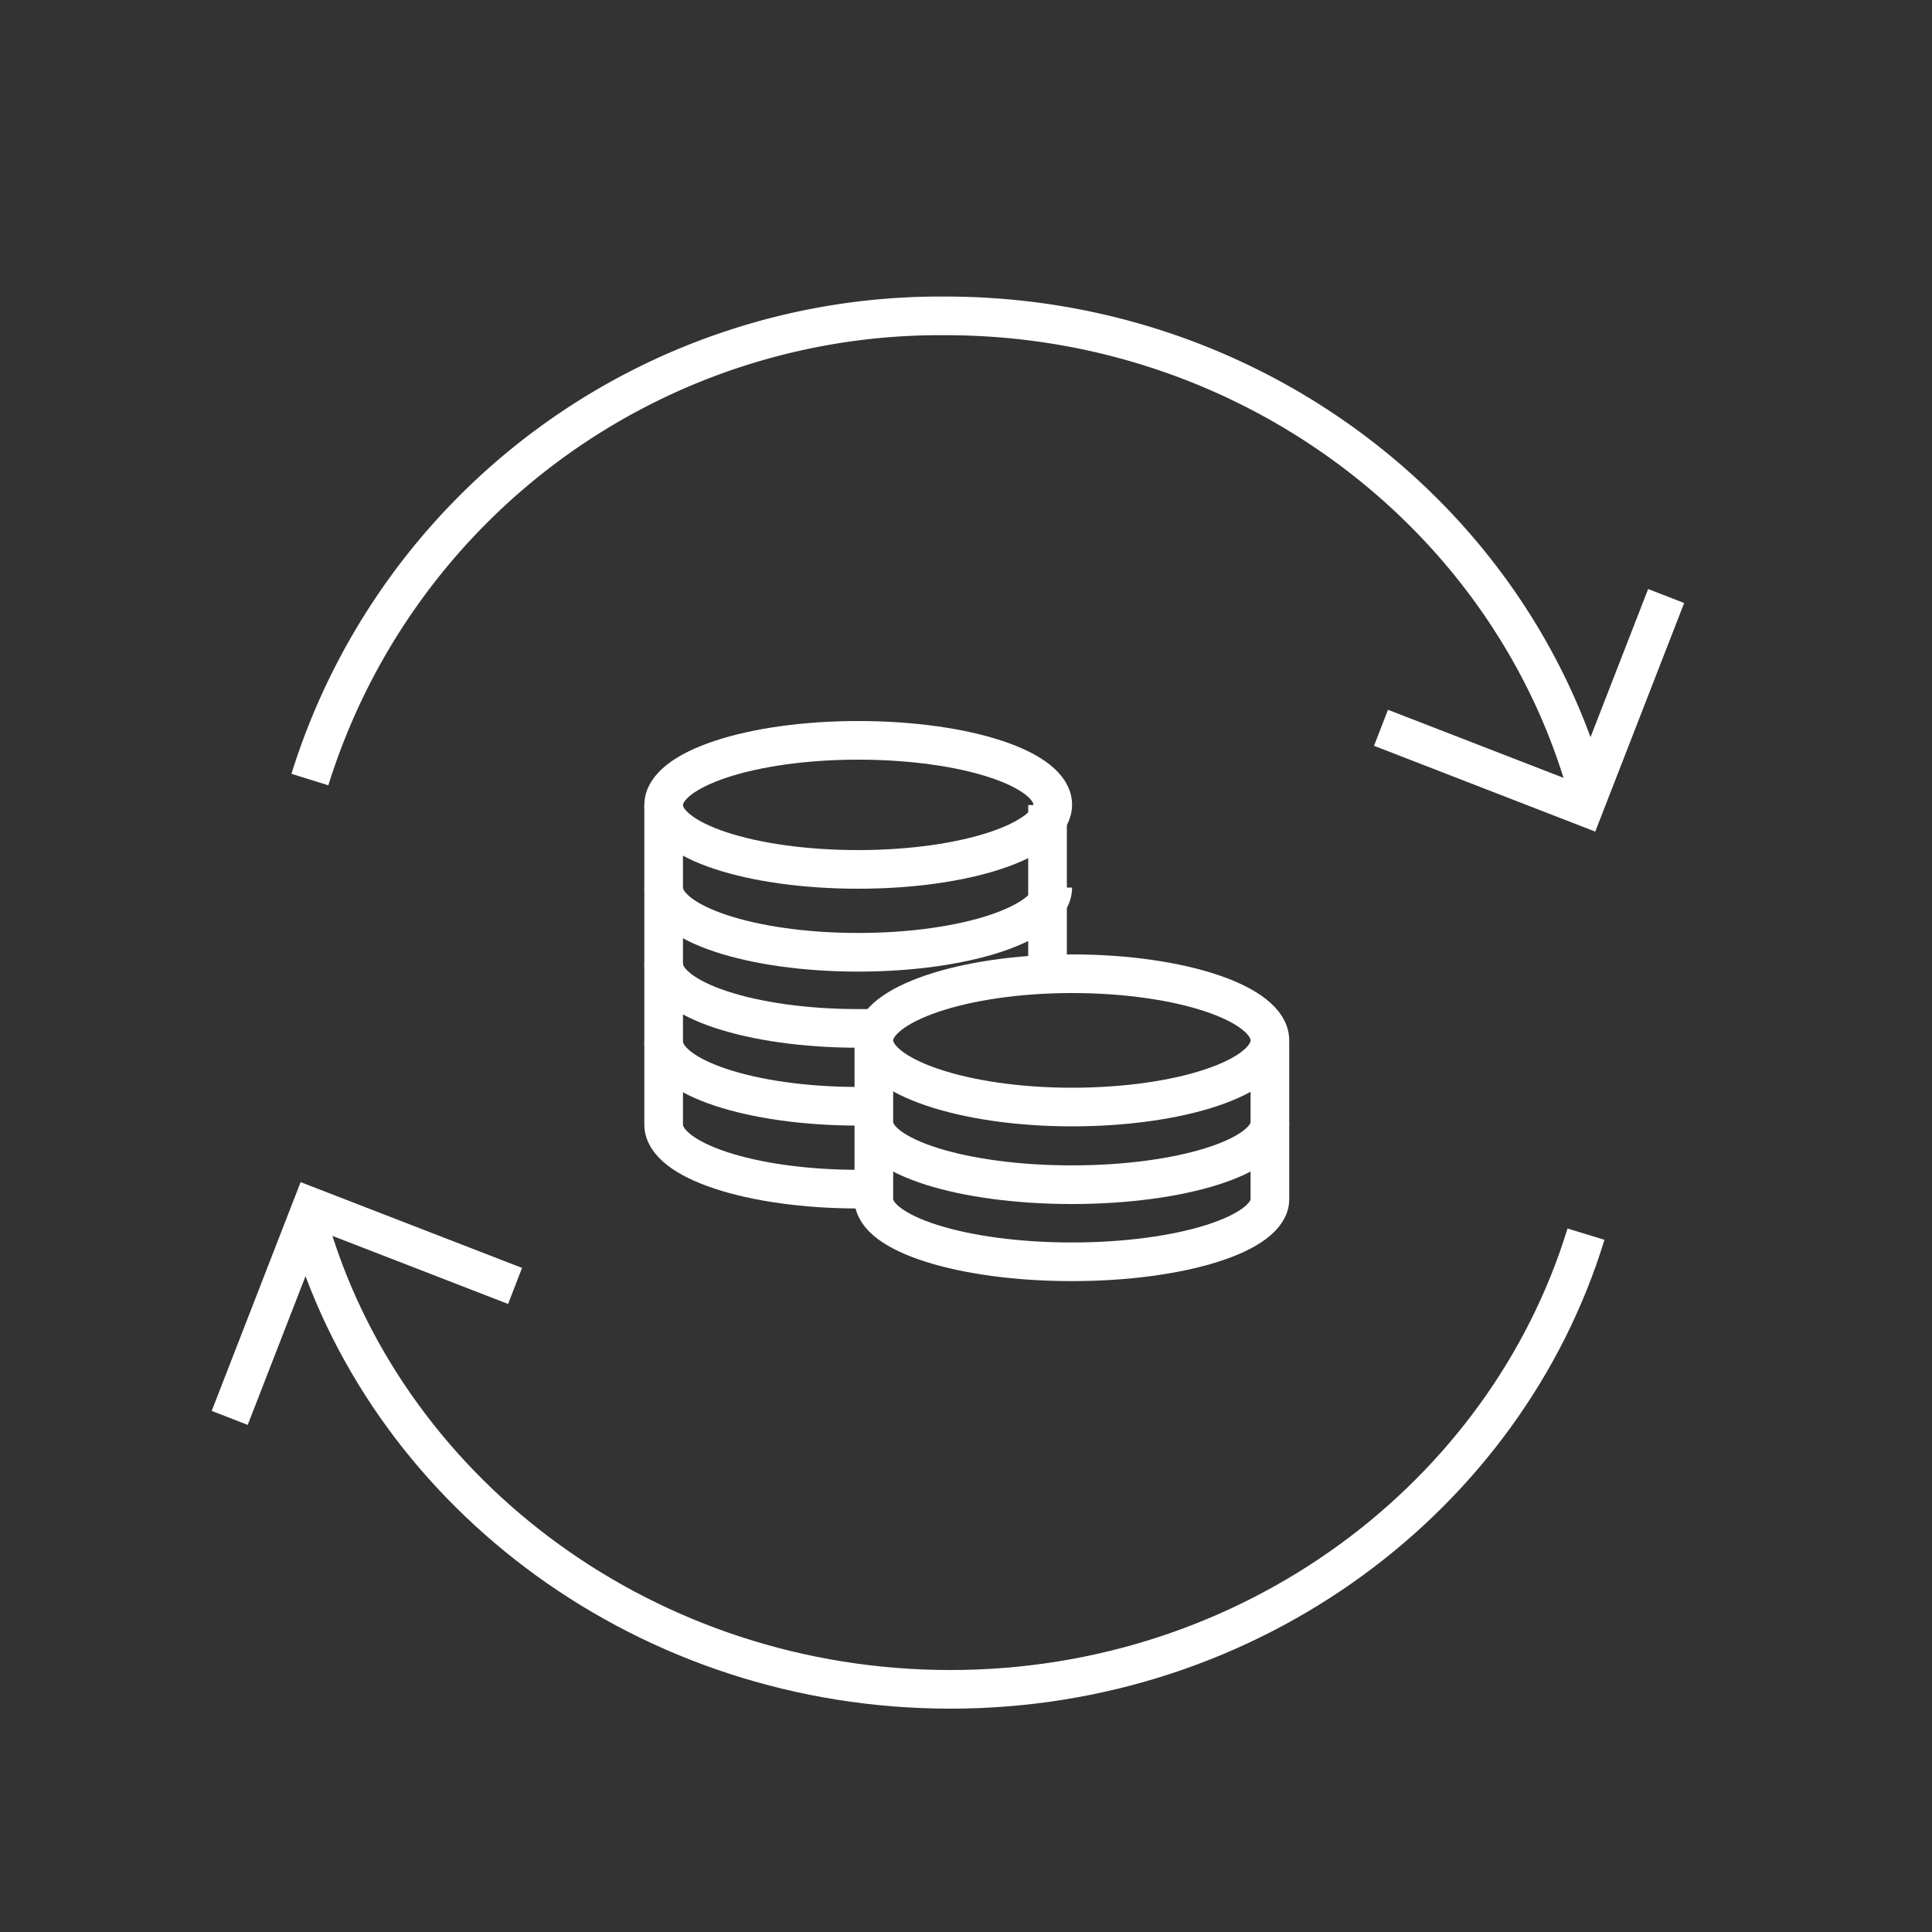 <svg xmlns="http://www.w3.org/2000/svg" width="100px" height="100px" viewBox="0 0 100 100" aria-hidden="true"><rect x="0" y="0" width="100" height="100" fill="#333333" stroke="none"/><defs><linearGradient class="cerosgradient" data-cerosgradient="true" id="CerosGradient_id072a14aee" gradientUnits="userSpaceOnUse" x1="50%" y1="100%" x2="50%" y2="0%"><stop offset="0%" stop-color="#d1d1d1"/><stop offset="100%" stop-color="#d1d1d1"/></linearGradient><linearGradient/></defs><title>w</title><path d="M82,40.35c-4.15-13.88-17.46-24-33.06-24a34.16,34.16,0,0,0-32.9,24" fill="none" stroke="#fff" stroke-width="2"/><path d="M86.24,30.85,82,41.75,71.48,37.67" fill="none" stroke="#fff" stroke-width="2"/><path d="M16.13,63.88c4.16,13.61,17.46,23.56,33.06,23.56s28.75-10,32.9-23.56" fill="none" stroke="#fff" stroke-width="2"/><path d="M11.89,73.39l4.24-10.91,10.53,4.08" fill="none" stroke="#fff" stroke-width="2"/><path d="M34.35,53.91c0,1.85,4.51,3.35,10.07,3.35.38,0,.38,0,.75,0" fill="none" stroke="#fff" stroke-width="2"/><path d="M34.35,49.88c0,1.85,4.51,3.35,10.07,3.35.5,0,.51,0,1,0" fill="none" stroke="#fff" stroke-width="2"/><path d="M34.35,45.94c0,1.85,4.51,3.35,10.07,3.35s10.07-1.5,10.07-3.35" fill="none" stroke="#fff" stroke-width="2"/><path d="M34.35,41.67V58.21c0,1.85,4.51,3.34,10.07,3.34.39,0,.39,0,.77,0" fill="none" stroke="#fff" stroke-width="2"/><path d="M54.22,41.67v8.91" fill="none" stroke="#fff" stroke-width="2"/><path d="M44.42,45c5.56,0,10.07-1.5,10.07-3.35S50,38.32,44.42,38.32s-10.07,1.5-10.07,3.35S38.86,45,44.42,45Z" fill="none" stroke="#fff" stroke-width="2"/><path d="M45.23,58.09c0,1.78,4.59,3.23,10.25,3.23s10.25-1.45,10.25-3.23" fill="none" stroke="#fff" stroke-width="2"/><path d="M65.73,54v8.07c0,1.79-4.59,3.24-10.25,3.24s-10.25-1.45-10.25-3.24V54" fill="none" stroke="#fff" stroke-width="2"/><path d="M55.48,57.3c5.66,0,10.25-1.55,10.25-3.45S61.14,50.4,55.48,50.4,45.23,52,45.23,53.85,49.82,57.3,55.48,57.3Z" fill="none" stroke="#fff" stroke-width="2"/></svg>